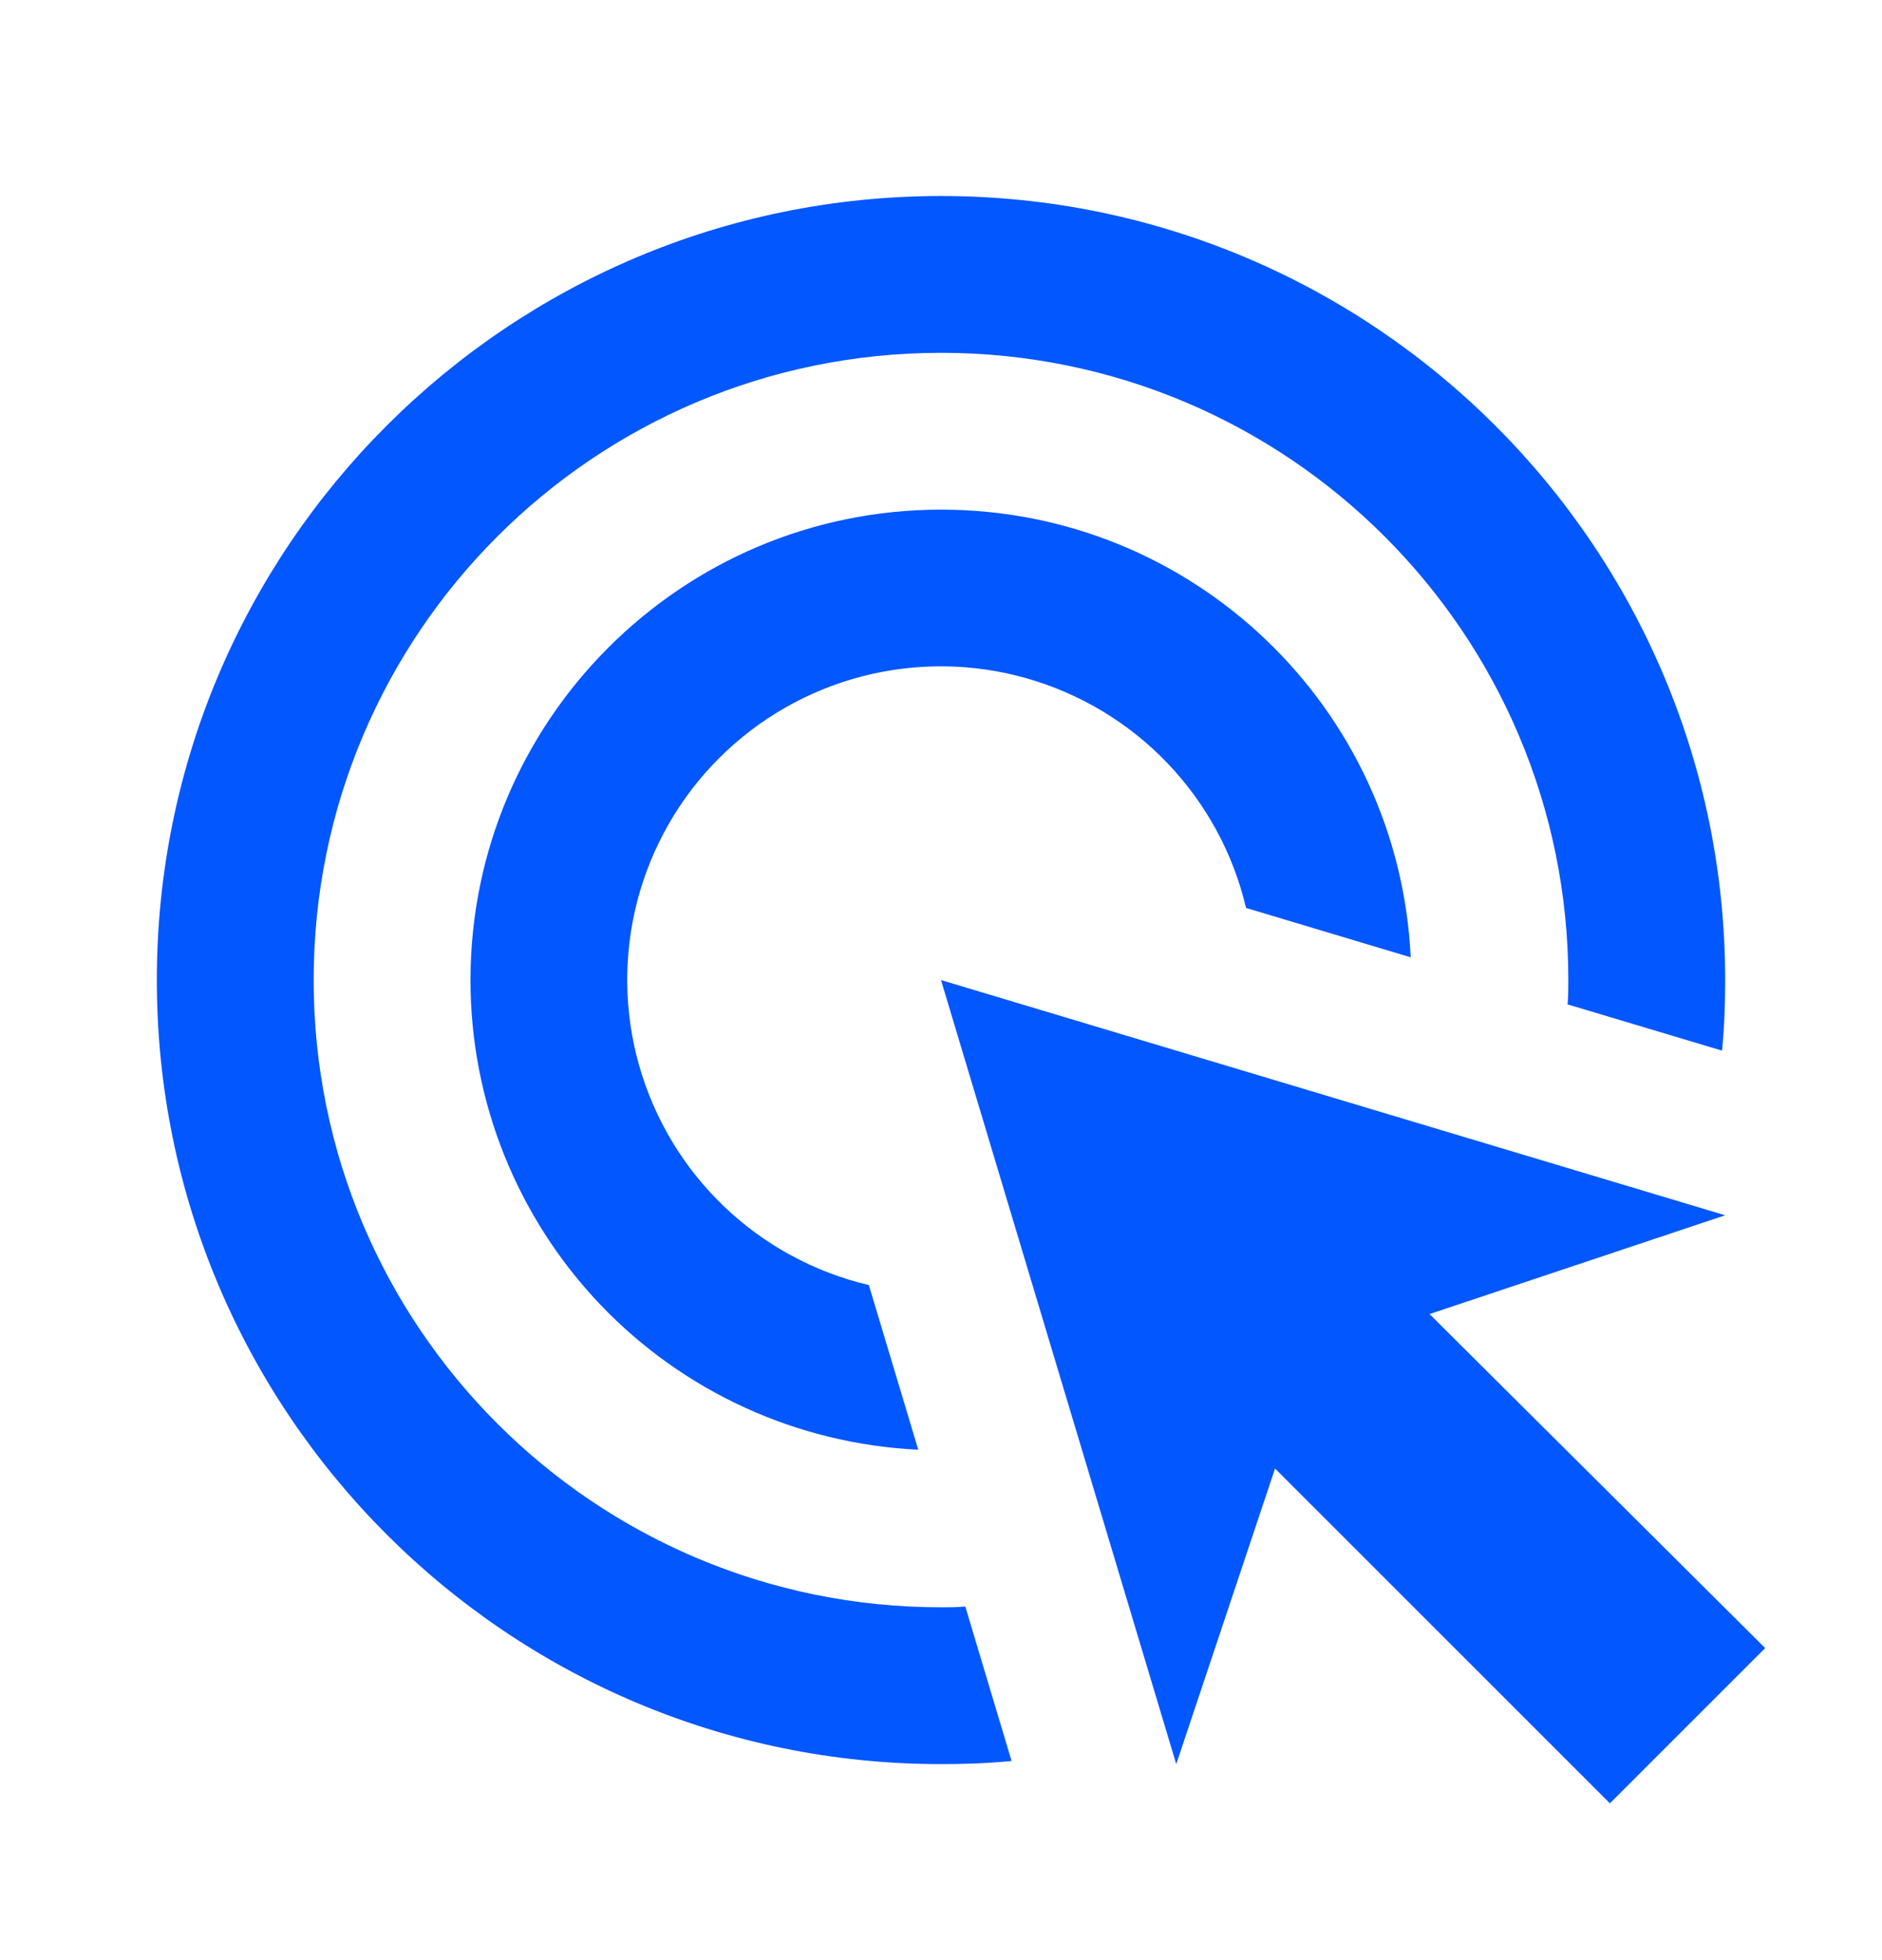 <svg width="24" height="25" viewBox="0 0 24 25" fill="none" xmlns="http://www.w3.org/2000/svg">
<path d="M11.71 18.49C10.171 18.417 8.718 17.754 7.655 16.639C6.592 15.523 5.999 14.041 6 12.5C6 9.19 8.69 6.5 12 6.5C15.22 6.5 17.84 9.03 17.99 12.21L15.89 11.58C15.727 10.887 15.381 10.25 14.889 9.735C14.397 9.22 13.776 8.846 13.091 8.651C12.406 8.456 11.681 8.448 10.992 8.627C10.303 8.806 9.674 9.166 9.17 9.67C8.666 10.174 8.306 10.803 8.127 11.492C7.948 12.181 7.956 12.906 8.151 13.591C8.346 14.276 8.72 14.897 9.235 15.389C9.75 15.881 10.387 16.227 11.08 16.39L11.71 18.49V18.49ZM22 12.5C22 12.8 21.99 13.1 21.96 13.4L19.99 12.81C20 12.71 20 12.6 20 12.5C20 8.08 16.42 4.5 12 4.5C7.58 4.5 4 8.08 4 12.5C4 16.92 7.58 20.5 12 20.5C12.1 20.5 12.21 20.5 12.31 20.49L12.9 22.46C12.6 22.49 12.3 22.5 12 22.5C6.48 22.5 2 18.02 2 12.5C2 6.98 6.48 2.5 12 2.5C17.52 2.5 22 6.98 22 12.5ZM18.23 16.76L22 15.5L12 12.5L15 22.5L16.26 18.73L20.53 23L22.51 21.02L18.23 16.76Z" fill="#0357FF"/>
</svg>
